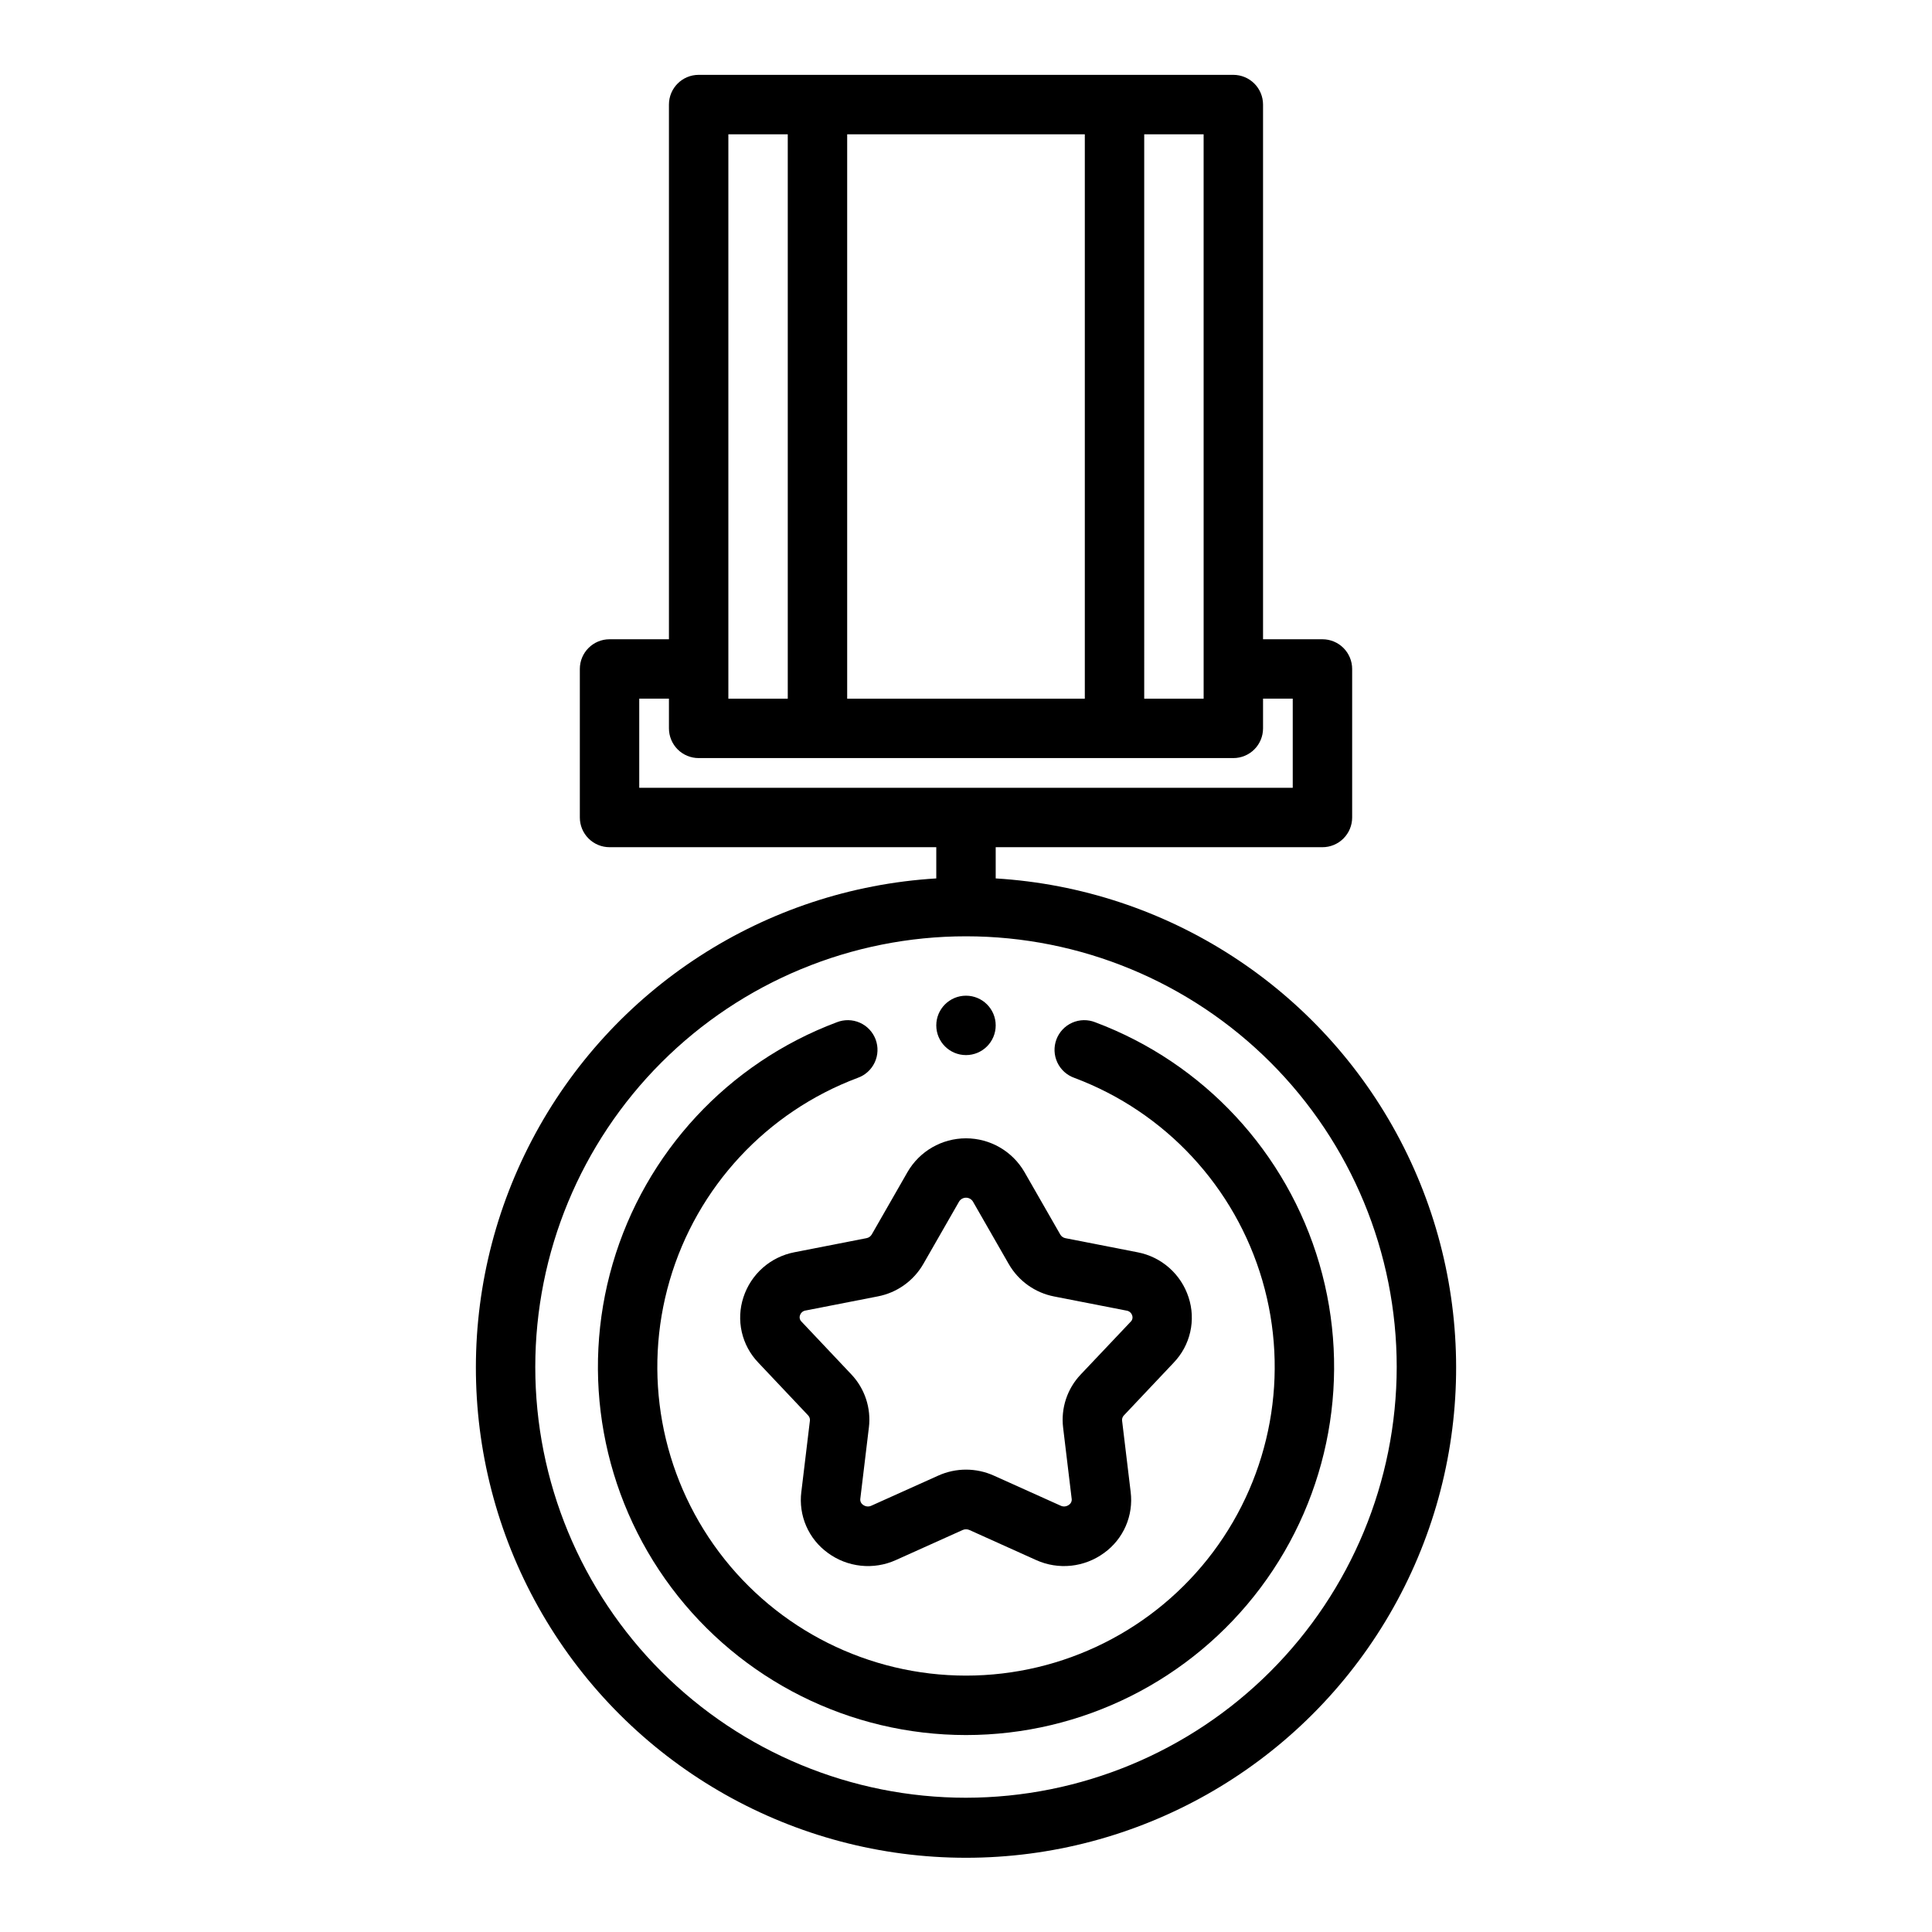 <?xml version="1.0" encoding="UTF-8"?>
<!-- Uploaded to: SVG Repo, www.svgrepo.com, Generator: SVG Repo Mixer Tools -->
<svg fill="#000000" width="800px" height="800px" version="1.1" viewBox="144 144 512 512" xmlns="http://www.w3.org/2000/svg">
 <g>
  <path d="m407.87 376.79v-8.273h86.59c2.09 0 4.094-0.832 5.566-2.309 1.477-1.477 2.309-3.477 2.309-5.566v-39.359c0-2.086-0.832-4.09-2.309-5.566-1.473-1.477-3.477-2.305-5.566-2.305h-15.742v-141.7c0-2.09-0.828-4.09-2.305-5.566-1.477-1.477-3.481-2.309-5.566-2.309h-141.7c-4.348 0-7.871 3.527-7.871 7.875v141.7h-15.742c-4.348 0-7.871 3.523-7.871 7.871v39.359c0 2.09 0.828 4.09 2.305 5.566s3.477 2.309 5.566 2.309h86.59v8.273c-45.383 2.754-86.023 29.039-107.14 69.305-21.125 40.262-19.656 88.641 3.867 127.55 23.523 38.91 65.684 62.684 111.15 62.684 45.465 0 87.625-23.773 111.15-62.684 23.527-38.906 24.992-87.285 3.871-127.55-21.125-40.266-61.766-66.551-107.15-69.305zm39.359-197.2h15.742l0.004 149.57h-15.746zm-78.719 0h62.977v149.57h-62.977zm-31.488 0h15.742v149.57h-15.742zm-23.617 173.18v-23.617h7.871v7.875c0 2.086 0.832 4.09 2.305 5.566 1.477 1.477 3.481 2.305 5.566 2.305h141.7c2.086 0 4.09-0.828 5.566-2.305 1.477-1.477 2.305-3.481 2.305-5.566v-7.875h7.871v23.617zm86.594 267.65c-30.273 0-59.309-12.023-80.715-33.43s-33.43-50.441-33.43-80.715c0-30.273 12.023-59.305 33.43-80.711s50.441-33.434 80.715-33.434c30.27 0 59.305 12.027 80.711 33.434s33.434 50.438 33.434 80.711c-0.035 30.262-12.074 59.277-33.473 80.676-21.398 21.398-50.41 33.434-80.672 33.469z"/>
  <path d="m434.25 414.91c-1.969-0.781-4.168-0.742-6.102 0.117-1.938 0.855-3.445 2.457-4.188 4.441-0.742 1.984-0.652 4.18 0.246 6.098 0.898 1.918 2.535 3.391 4.531 4.09 24.117 9.047 42.562 28.922 49.789 53.645 7.227 24.723 2.387 51.406-13.062 72.016-15.449 20.609-39.703 32.738-65.457 32.738-25.758 0-50.012-12.129-65.461-32.738s-20.289-47.293-13.062-72.016 25.672-44.598 49.789-53.645c2-0.699 3.633-2.172 4.531-4.09 0.898-1.918 0.988-4.113 0.246-6.098-0.742-1.984-2.25-3.586-4.184-4.441-1.938-0.859-4.137-0.898-6.106-0.117-28.762 10.785-50.766 34.484-59.383 63.965-8.621 29.484-2.856 61.305 15.566 85.883 18.422 24.578 47.344 39.047 78.062 39.047 30.715 0 59.637-14.469 78.059-39.047s24.191-56.398 15.57-85.883c-8.621-29.48-30.625-53.18-59.387-63.965z"/>
  <path d="m373.61 472.13-19.082 3.731c-3.113 0.598-6.012 2.019-8.387 4.117-2.375 2.098-4.144 4.797-5.125 7.812-0.98 2.969-1.129 6.152-0.438 9.203 0.695 3.055 2.207 5.859 4.375 8.113l13.203 13.98c0.355 0.371 0.531 0.875 0.48 1.387l-2.273 18.895-0.004-0.004c-0.387 3.082 0.059 6.211 1.297 9.055 1.238 2.848 3.223 5.309 5.742 7.125 2.562 1.883 5.582 3.051 8.742 3.383 3.164 0.336 6.359-0.18 9.262-1.488l17.695-7.965c0.578-0.266 1.246-0.266 1.824 0l17.676 7.965c2.898 1.309 6.094 1.82 9.258 1.488 3.16-0.336 6.18-1.504 8.742-3.383 2.519-1.816 4.5-4.273 5.738-7.121 1.238-2.844 1.688-5.969 1.301-9.051l-2.273-18.895v0.004c-0.055-0.508 0.121-1.012 0.473-1.379l13.211-13.988h-0.004c2.168-2.254 3.684-5.059 4.375-8.113 0.695-3.051 0.543-6.234-0.438-9.203-0.98-3.016-2.75-5.715-5.125-7.812s-5.269-3.519-8.383-4.117l-19.09-3.731c-0.578-0.102-1.082-0.449-1.387-0.953l-9.516-16.602c-3.203-5.519-9.105-8.918-15.484-8.918-6.383 0-12.285 3.398-15.484 8.918l-9.508 16.594h-0.004c-0.305 0.504-0.812 0.852-1.391 0.953zm15.059 6.871 9.516-16.602c0.398-0.621 1.082-0.996 1.82-0.996 0.734 0 1.422 0.375 1.816 0.996l9.523 16.609 0.004 0.004c2.574 4.465 6.961 7.594 12.027 8.57l19.09 3.731c0.734 0.078 1.355 0.586 1.574 1.293 0.207 0.586 0.051 1.242-0.402 1.668l-13.25 13.996c-3.566 3.758-5.269 8.91-4.652 14.051l2.273 18.895h0.004c0.074 0.621-0.211 1.23-0.734 1.574-0.637 0.488-1.496 0.574-2.219 0.219l-17.664-7.949c-4.695-2.125-10.074-2.125-14.77 0l-17.688 7.957c-0.719 0.352-1.574 0.266-2.211-0.219-0.535-0.352-0.82-0.98-0.734-1.613l2.273-18.895h0.004c0.617-5.144-1.09-10.297-4.652-14.059l-13.211-13.988c-0.449-0.43-0.609-1.082-0.402-1.668 0.223-0.707 0.84-1.215 1.578-1.293l19.09-3.731h-0.004c5.051-0.98 9.426-4.098 12-8.547z"/>
  <path d="m407.87 415.74c0 4.348-3.523 7.871-7.871 7.871s-7.875-3.523-7.875-7.871c0-4.348 3.527-7.871 7.875-7.871s7.871 3.523 7.871 7.871"/>
 </g>
</svg>